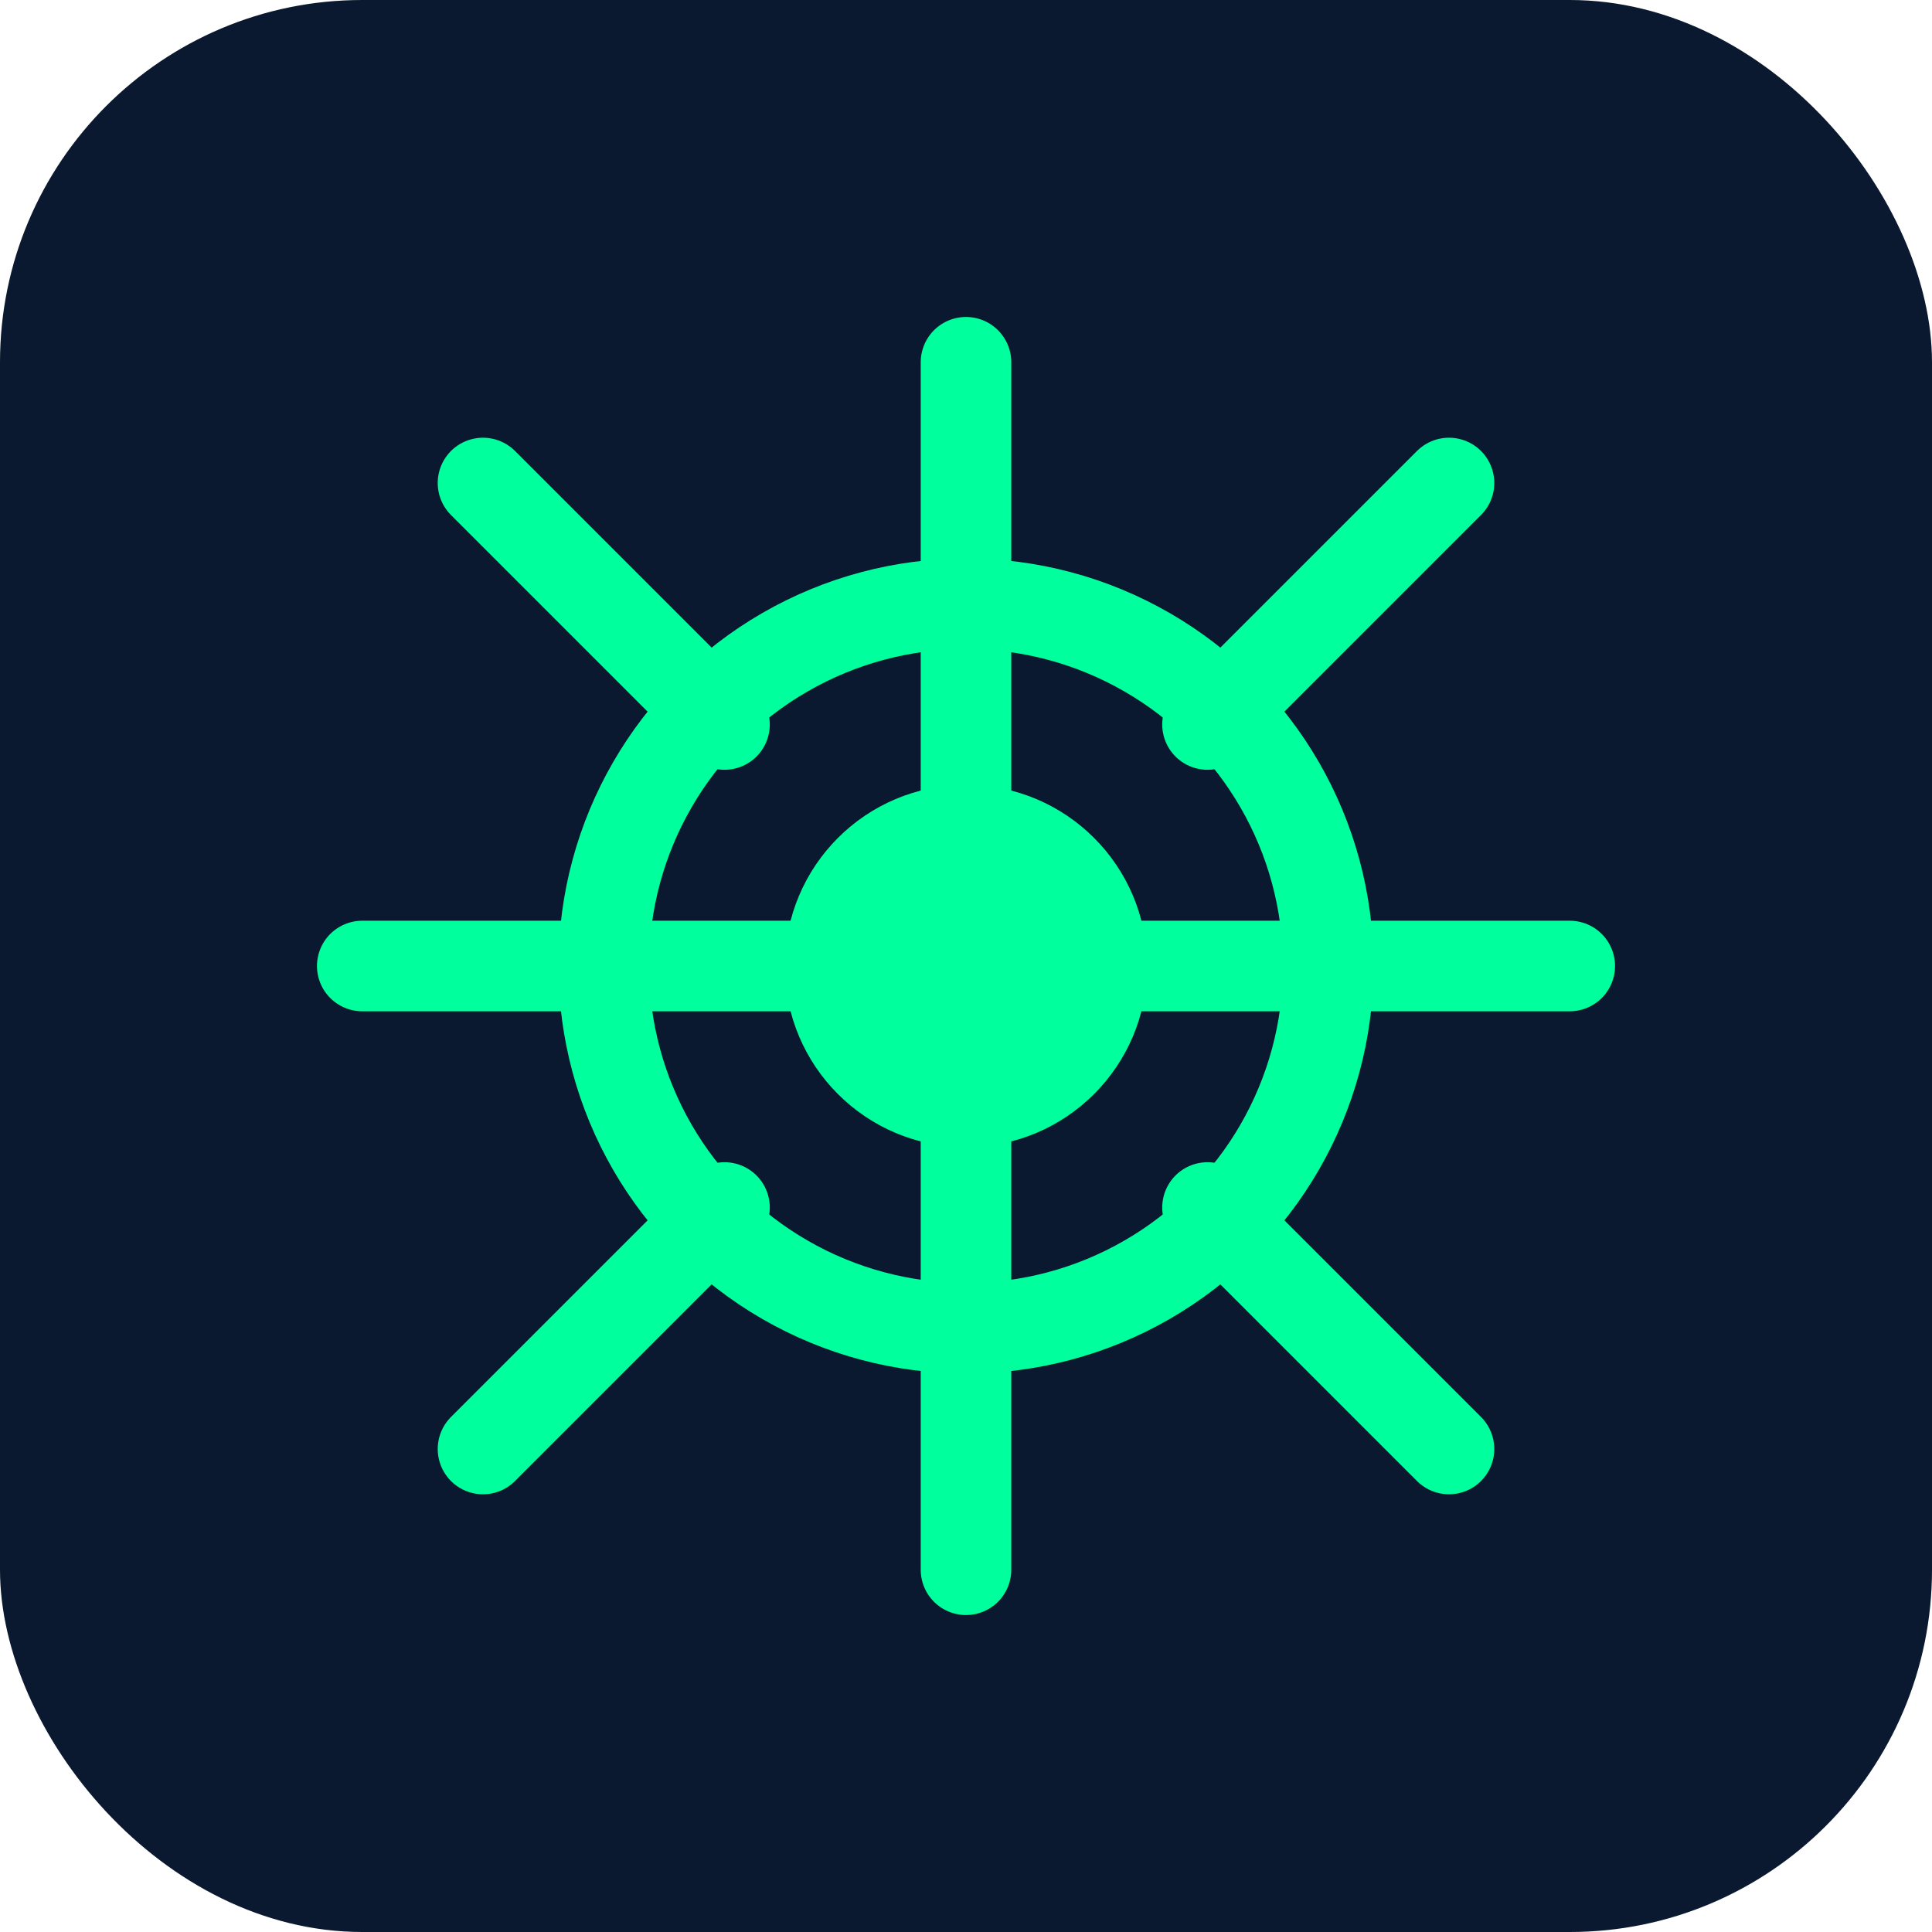 <?xml version="1.0" encoding="UTF-8"?>
<svg width="32" height="32" viewBox="0 0 32 32" fill="none" xmlns="http://www.w3.org/2000/svg">
    <!-- Background -->
    <rect width="32" height="32" rx="6" fill="#0a192f"/>
    
    <!-- AI Circuit Design -->
    <path d="M6 16 H26" stroke="#00ff9d" stroke-width="1.5" stroke-linecap="round"/>
    <path d="M16 6 V26" stroke="#00ff9d" stroke-width="1.5" stroke-linecap="round"/>
    
    <!-- Nodes -->
    <circle cx="16" cy="16" r="3" fill="#00ff9d"/>
    <circle cx="16" cy="16" r="6" stroke="#00ff9d" stroke-width="1.5" fill="none"/>
    
    <!-- Corner Circuits -->
    <path d="M8 8 L12 12" stroke="#00ff9d" stroke-width="1.5" stroke-linecap="round"/>
    <path d="M24 8 L20 12" stroke="#00ff9d" stroke-width="1.5" stroke-linecap="round"/>
    <path d="M8 24 L12 20" stroke="#00ff9d" stroke-width="1.5" stroke-linecap="round"/>
    <path d="M24 24 L20 20" stroke="#00ff9d" stroke-width="1.5" stroke-linecap="round"/>
</svg>
